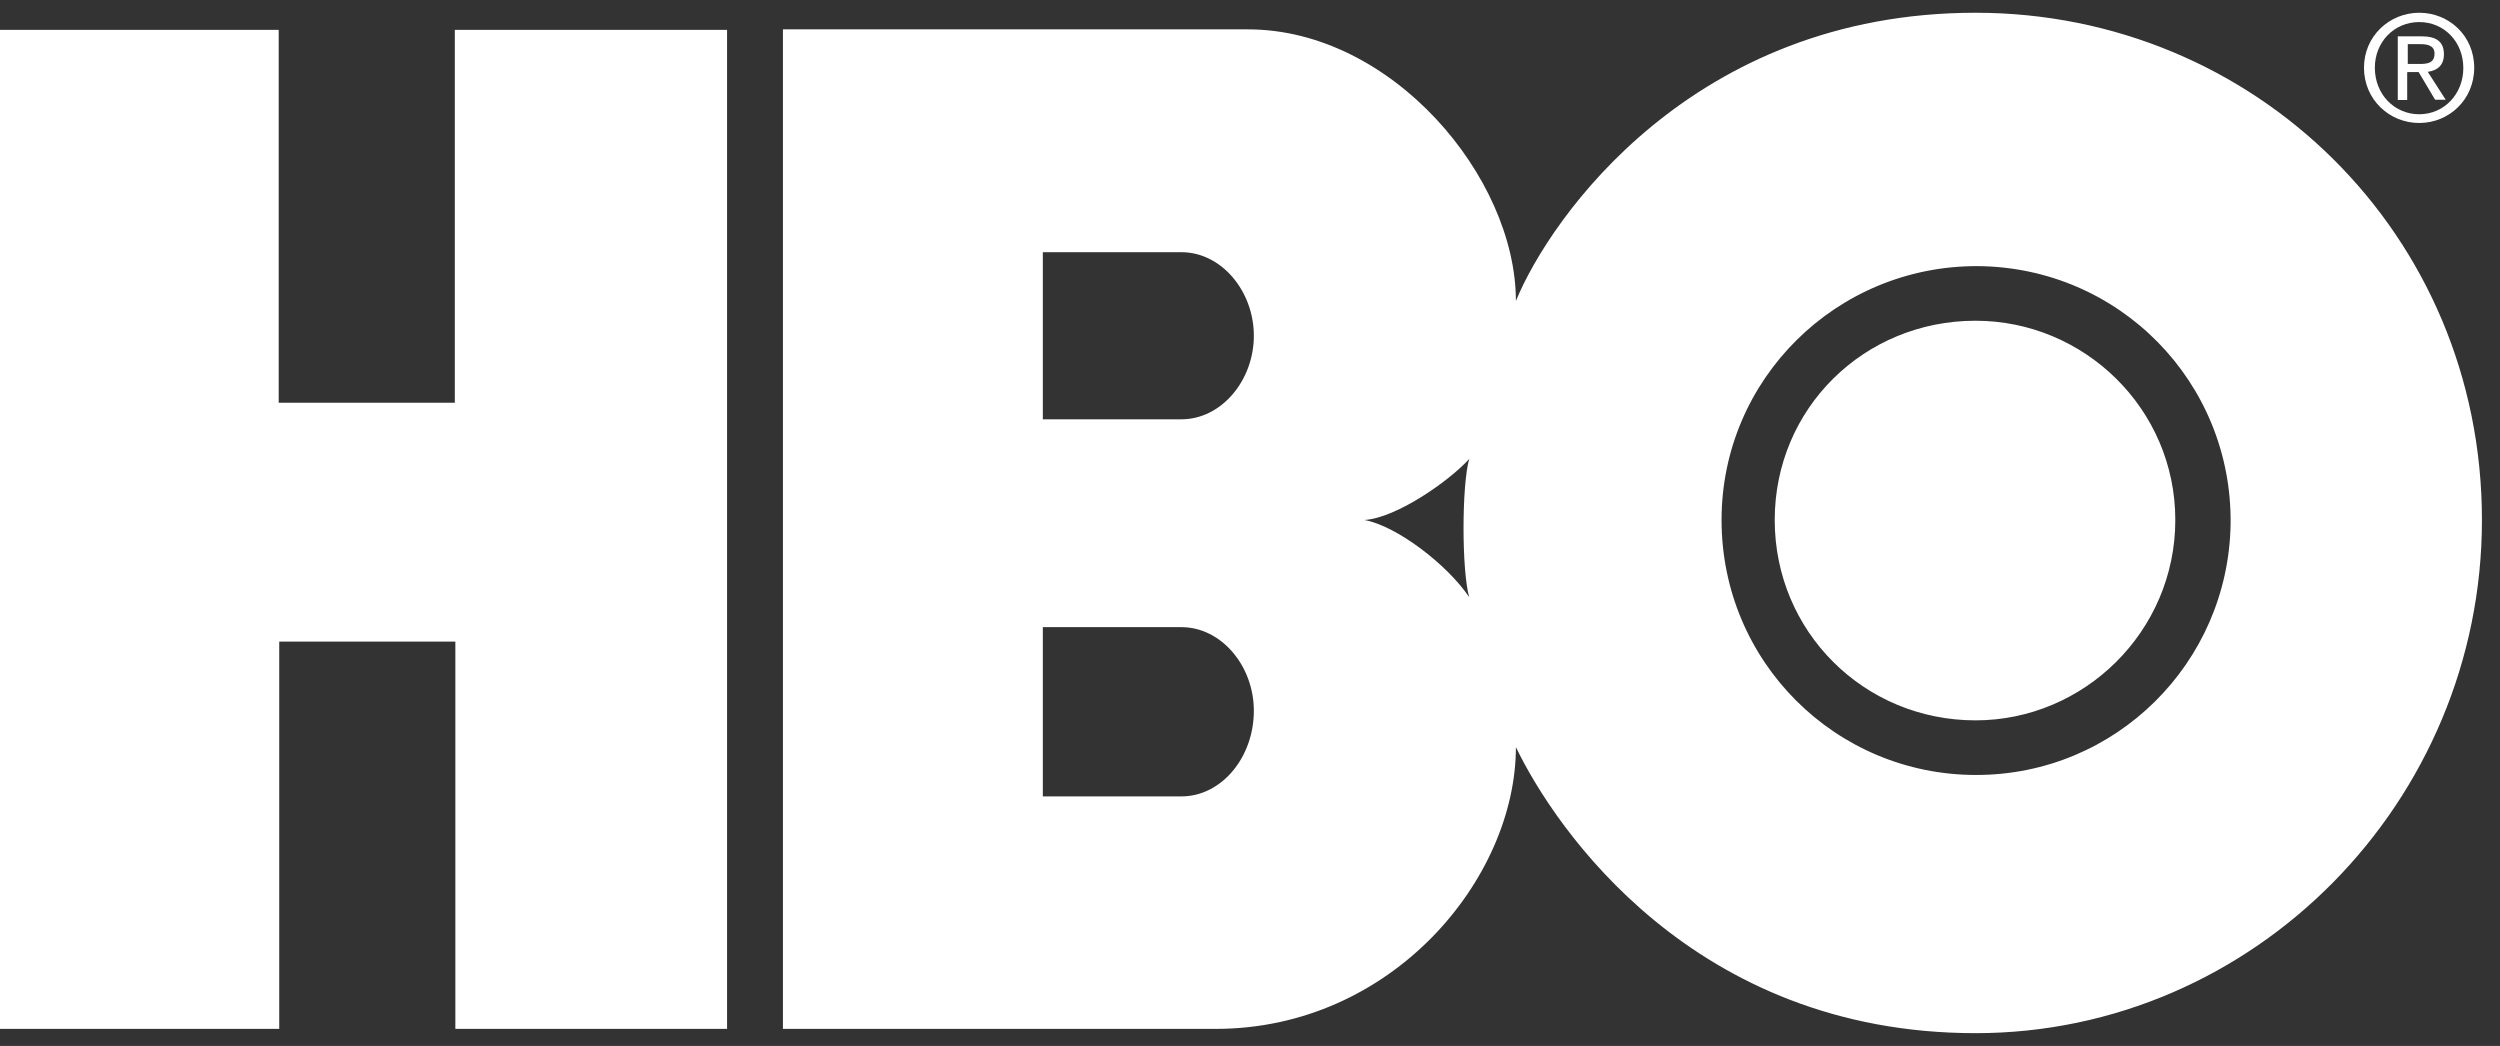 <svg width="98" height="41" viewBox="0 0 98 41" fill="none" xmlns="http://www.w3.org/2000/svg">
<rect x="0" y="0" width="98" height="41" fill="#333333" stroke="none"/>
<path d="M28.522 40.332H17.85V25.151H10.946V40.332H0V1.172H10.925V15.786H17.829V1.172H28.501V40.332H28.522ZM77.442 40.5C88.367 40.5 97.292 31.429 97.292 20.384C97.292 9.172 88.367 0.5 77.442 0.5C66.37 0.5 60.77 8.521 59.423 11.797C59.423 6.946 54.561 1.151 48.919 1.151H30.691V40.332H47.657C54.561 40.332 59.423 34.453 59.423 29.287C60.96 32.479 66.391 40.5 77.442 40.5ZM46.309 24.584C47.888 24.584 49.151 26.117 49.151 27.86C49.151 29.686 47.888 31.219 46.309 31.219H40.879V24.584H46.309ZM46.309 9.886C47.888 9.886 49.151 11.419 49.151 13.161C49.151 14.904 47.888 16.437 46.309 16.437H40.879V9.886H46.309ZM53.487 20.384C54.75 20.3 56.813 18.852 57.592 17.991C57.297 19.041 57.297 22.358 57.592 23.408C56.729 22.127 54.75 20.616 53.487 20.384ZM67.485 20.384C67.485 14.862 71.99 10.411 77.526 10.432C83.083 10.474 87.504 14.988 87.44 20.532C87.356 25.991 82.936 30.379 77.463 30.379C71.948 30.379 67.485 25.928 67.485 20.384ZM77.442 28.238C81.694 28.238 85.272 24.752 85.272 20.384C85.272 16.017 81.694 12.573 77.442 12.573C73.064 12.573 69.569 16.017 69.569 20.384C69.569 24.752 73.064 28.238 77.442 28.238Z" fill="white"/>
<path d="M94.385 2.507V1.731H94.892C95.157 1.731 95.433 1.788 95.433 2.096C95.433 2.484 95.145 2.507 94.834 2.507H94.385ZM94.385 2.826H94.811L95.456 3.909H95.871L95.168 2.815C95.525 2.769 95.802 2.575 95.802 2.131C95.802 1.64 95.514 1.424 94.926 1.424H93.993V3.921H94.362V2.837L94.385 2.826ZM94.834 4.821C95.998 4.821 96.989 3.909 96.989 2.655C96.989 1.401 95.998 0.5 94.834 0.5C93.67 0.5 92.668 1.412 92.668 2.655C92.668 3.898 93.659 4.821 94.834 4.821ZM93.094 2.655C93.094 1.64 93.854 0.865 94.834 0.865C95.814 0.865 96.562 1.64 96.562 2.666C96.562 3.693 95.802 4.479 94.834 4.479C93.866 4.479 93.094 3.704 93.094 2.655Z" fill="white"/>
</svg>
